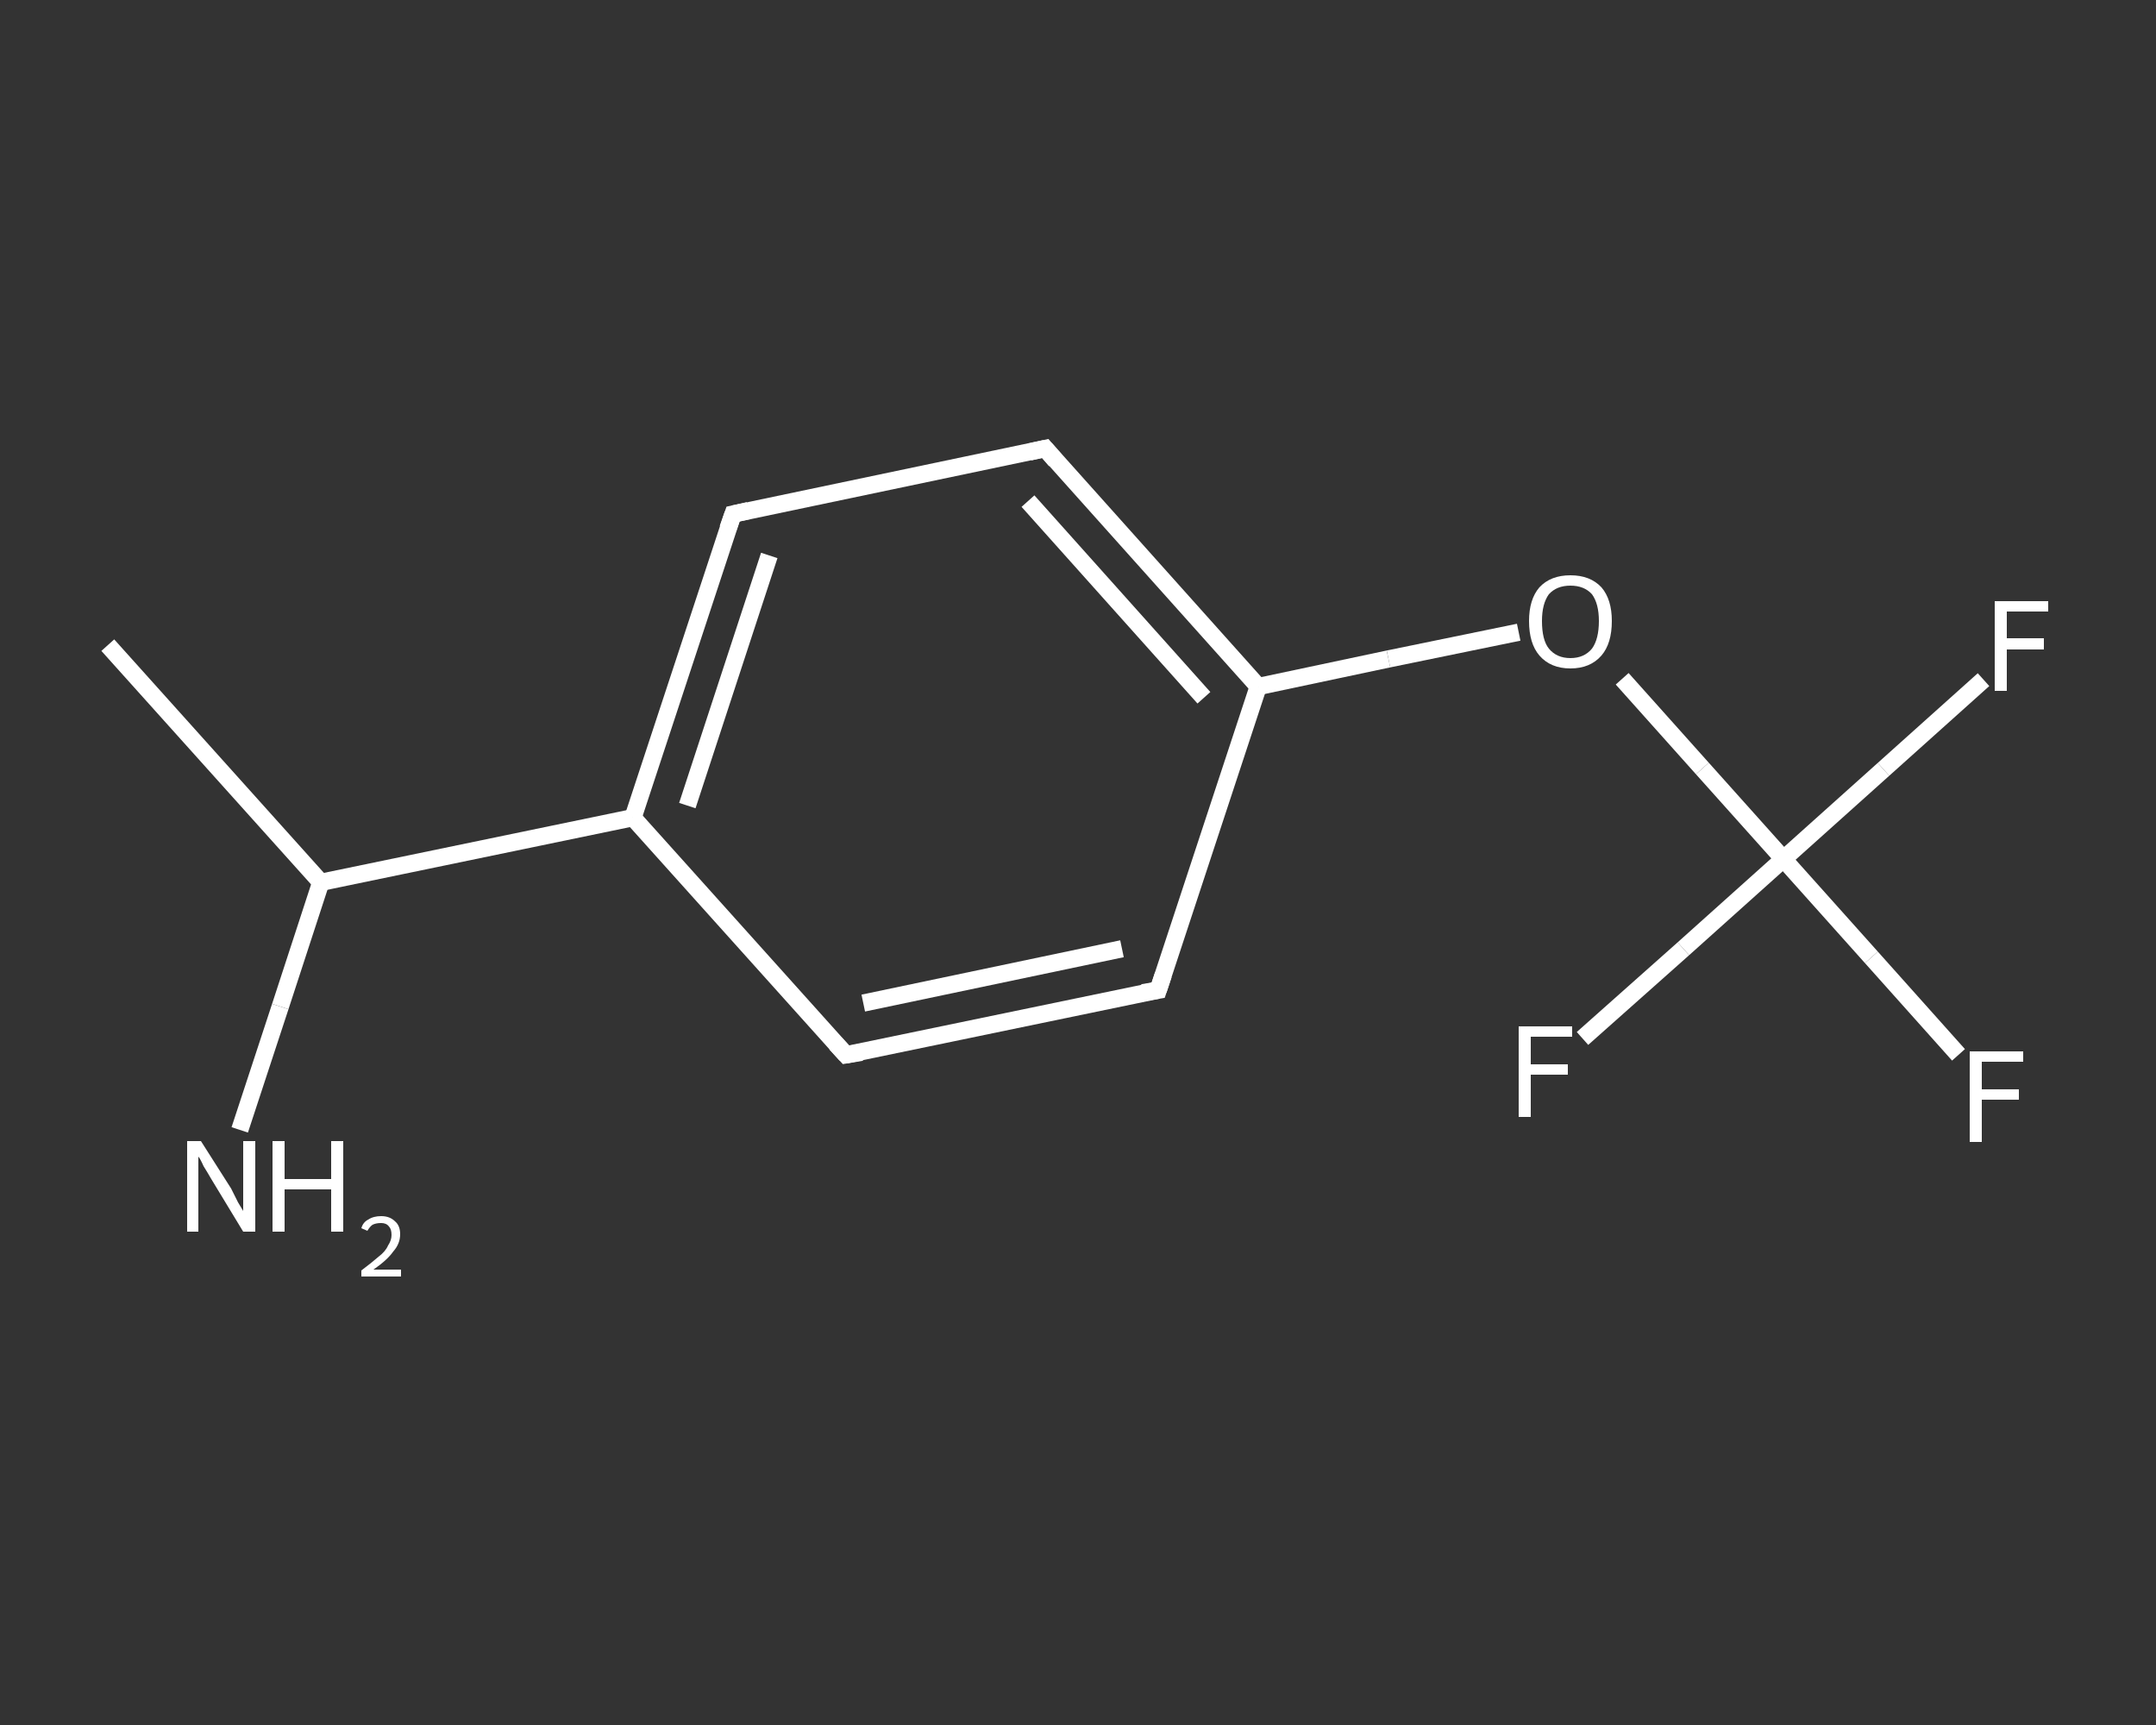 <?xml version='1.0' encoding='iso-8859-1'?>
<svg version='1.1' baseProfile='full'
              xmlns='http://www.w3.org/2000/svg'
                      xmlns:rdkit='http://www.rdkit.org/xml'
                      xmlns:xlink='http://www.w3.org/1999/xlink'
                  xml:space='preserve'
width='250px' height='200px' viewBox='0 0 250 200'>
<rect x="0" y="0" width="250" height="200" fill="#333333" stroke="none"/>
<!-- END OF HEADER -->
<rect style='opacity:1.0;fill:transparent;stroke:none' width='250.0' height='200.0' x='0.0' y='0.0'> </rect>
<path class='bond-0 atom-0 atom-1' d='M 12.5,74.8 L 37.2,102.3' style='fill:none;fill-rule:evenodd;stroke:#FFFFFF;stroke-width:2.0px;stroke-linecap:butt;stroke-linejoin:miter;stroke-opacity:1' />
<path class='bond-1 atom-1 atom-2' d='M 37.2,102.3 L 32.5,116.7' style='fill:none;fill-rule:evenodd;stroke:#FFFFFF;stroke-width:2.0px;stroke-linecap:butt;stroke-linejoin:miter;stroke-opacity:1' />
<path class='bond-1 atom-1 atom-2' d='M 32.5,116.7 L 27.8,131.0' style='fill:none;fill-rule:evenodd;stroke:#FFFFFF;stroke-width:2.0px;stroke-linecap:butt;stroke-linejoin:miter;stroke-opacity:1' />
<path class='bond-2 atom-1 atom-3' d='M 37.2,102.3 L 73.4,94.8' style='fill:none;fill-rule:evenodd;stroke:#FFFFFF;stroke-width:2.0px;stroke-linecap:butt;stroke-linejoin:miter;stroke-opacity:1' />
<path class='bond-3 atom-3 atom-4' d='M 73.4,94.8 L 85.0,59.6' style='fill:none;fill-rule:evenodd;stroke:#FFFFFF;stroke-width:2.0px;stroke-linecap:butt;stroke-linejoin:miter;stroke-opacity:1' />
<path class='bond-3 atom-3 atom-4' d='M 79.7,93.4 L 89.2,64.4' style='fill:none;fill-rule:evenodd;stroke:#FFFFFF;stroke-width:2.0px;stroke-linecap:butt;stroke-linejoin:miter;stroke-opacity:1' />
<path class='bond-4 atom-4 atom-5' d='M 85.0,59.6 L 121.2,52.0' style='fill:none;fill-rule:evenodd;stroke:#FFFFFF;stroke-width:2.0px;stroke-linecap:butt;stroke-linejoin:miter;stroke-opacity:1' />
<path class='bond-5 atom-5 atom-6' d='M 121.2,52.0 L 145.9,79.6' style='fill:none;fill-rule:evenodd;stroke:#FFFFFF;stroke-width:2.0px;stroke-linecap:butt;stroke-linejoin:miter;stroke-opacity:1' />
<path class='bond-5 atom-5 atom-6' d='M 119.2,58.1 L 139.6,80.9' style='fill:none;fill-rule:evenodd;stroke:#FFFFFF;stroke-width:2.0px;stroke-linecap:butt;stroke-linejoin:miter;stroke-opacity:1' />
<path class='bond-6 atom-6 atom-7' d='M 145.9,79.6 L 161.0,76.4' style='fill:none;fill-rule:evenodd;stroke:#FFFFFF;stroke-width:2.0px;stroke-linecap:butt;stroke-linejoin:miter;stroke-opacity:1' />
<path class='bond-6 atom-6 atom-7' d='M 161.0,76.4 L 176.1,73.3' style='fill:none;fill-rule:evenodd;stroke:#FFFFFF;stroke-width:2.0px;stroke-linecap:butt;stroke-linejoin:miter;stroke-opacity:1' />
<path class='bond-7 atom-7 atom-8' d='M 188.1,78.7 L 197.4,89.1' style='fill:none;fill-rule:evenodd;stroke:#FFFFFF;stroke-width:2.0px;stroke-linecap:butt;stroke-linejoin:miter;stroke-opacity:1' />
<path class='bond-7 atom-7 atom-8' d='M 197.4,89.1 L 206.8,99.6' style='fill:none;fill-rule:evenodd;stroke:#FFFFFF;stroke-width:2.0px;stroke-linecap:butt;stroke-linejoin:miter;stroke-opacity:1' />
<path class='bond-8 atom-8 atom-9' d='M 206.8,99.6 L 217.0,111.0' style='fill:none;fill-rule:evenodd;stroke:#FFFFFF;stroke-width:2.0px;stroke-linecap:butt;stroke-linejoin:miter;stroke-opacity:1' />
<path class='bond-8 atom-8 atom-9' d='M 217.0,111.0 L 227.1,122.3' style='fill:none;fill-rule:evenodd;stroke:#FFFFFF;stroke-width:2.0px;stroke-linecap:butt;stroke-linejoin:miter;stroke-opacity:1' />
<path class='bond-9 atom-8 atom-10' d='M 206.8,99.6 L 218.4,89.2' style='fill:none;fill-rule:evenodd;stroke:#FFFFFF;stroke-width:2.0px;stroke-linecap:butt;stroke-linejoin:miter;stroke-opacity:1' />
<path class='bond-9 atom-8 atom-10' d='M 218.4,89.2 L 230.0,78.8' style='fill:none;fill-rule:evenodd;stroke:#FFFFFF;stroke-width:2.0px;stroke-linecap:butt;stroke-linejoin:miter;stroke-opacity:1' />
<path class='bond-10 atom-8 atom-11' d='M 206.8,99.6 L 195.2,110.0' style='fill:none;fill-rule:evenodd;stroke:#FFFFFF;stroke-width:2.0px;stroke-linecap:butt;stroke-linejoin:miter;stroke-opacity:1' />
<path class='bond-10 atom-8 atom-11' d='M 195.2,110.0 L 183.5,120.4' style='fill:none;fill-rule:evenodd;stroke:#FFFFFF;stroke-width:2.0px;stroke-linecap:butt;stroke-linejoin:miter;stroke-opacity:1' />
<path class='bond-11 atom-6 atom-12' d='M 145.9,79.6 L 134.3,114.8' style='fill:none;fill-rule:evenodd;stroke:#FFFFFF;stroke-width:2.0px;stroke-linecap:butt;stroke-linejoin:miter;stroke-opacity:1' />
<path class='bond-12 atom-12 atom-13' d='M 134.3,114.8 L 98.1,122.3' style='fill:none;fill-rule:evenodd;stroke:#FFFFFF;stroke-width:2.0px;stroke-linecap:butt;stroke-linejoin:miter;stroke-opacity:1' />
<path class='bond-12 atom-12 atom-13' d='M 130.1,110.0 L 100.1,116.3' style='fill:none;fill-rule:evenodd;stroke:#FFFFFF;stroke-width:2.0px;stroke-linecap:butt;stroke-linejoin:miter;stroke-opacity:1' />
<path class='bond-13 atom-13 atom-3' d='M 98.1,122.3 L 73.4,94.8' style='fill:none;fill-rule:evenodd;stroke:#FFFFFF;stroke-width:2.0px;stroke-linecap:butt;stroke-linejoin:miter;stroke-opacity:1' />
<path d='M 84.4,61.3 L 85.0,59.6 L 86.8,59.2' style='fill:none;stroke:#FFFFFF;stroke-width:2.0px;stroke-linecap:butt;stroke-linejoin:miter;stroke-opacity:1;' />
<path d='M 119.4,52.4 L 121.2,52.0 L 122.4,53.4' style='fill:none;stroke:#FFFFFF;stroke-width:2.0px;stroke-linecap:butt;stroke-linejoin:miter;stroke-opacity:1;' />
<path d='M 134.9,113.0 L 134.3,114.8 L 132.5,115.1' style='fill:none;stroke:#FFFFFF;stroke-width:2.0px;stroke-linecap:butt;stroke-linejoin:miter;stroke-opacity:1;' />
<path d='M 99.9,122.0 L 98.1,122.3 L 96.9,121.0' style='fill:none;stroke:#FFFFFF;stroke-width:2.0px;stroke-linecap:butt;stroke-linejoin:miter;stroke-opacity:1;' />
<path class='atom-2' d='M 23.3 132.3
L 26.8 137.8
Q 27.1 138.4, 27.6 139.4
Q 28.2 140.4, 28.2 140.4
L 28.2 132.3
L 29.6 132.3
L 29.6 142.8
L 28.2 142.8
L 24.5 136.7
Q 24.1 136.0, 23.6 135.2
Q 23.2 134.3, 23.0 134.1
L 23.0 142.8
L 21.7 142.8
L 21.7 132.3
L 23.3 132.3
' fill='#FFFFFF'/>
<path class='atom-2' d='M 31.6 132.3
L 33.0 132.3
L 33.0 136.7
L 38.4 136.7
L 38.4 132.3
L 39.8 132.3
L 39.8 142.8
L 38.4 142.8
L 38.4 137.9
L 33.0 137.9
L 33.0 142.8
L 31.6 142.8
L 31.6 132.3
' fill='#FFFFFF'/>
<path class='atom-2' d='M 41.9 142.4
Q 42.1 141.7, 42.7 141.4
Q 43.3 141.0, 44.2 141.0
Q 45.2 141.0, 45.8 141.6
Q 46.4 142.1, 46.4 143.1
Q 46.4 144.2, 45.6 145.1
Q 44.9 146.1, 43.3 147.2
L 46.5 147.2
L 46.5 148.0
L 41.9 148.0
L 41.9 147.3
Q 43.1 146.4, 43.9 145.7
Q 44.7 145.1, 45.0 144.4
Q 45.4 143.8, 45.4 143.2
Q 45.4 142.5, 45.1 142.2
Q 44.8 141.8, 44.2 141.8
Q 43.6 141.8, 43.2 142.0
Q 42.9 142.2, 42.6 142.7
L 41.9 142.4
' fill='#FFFFFF'/>
<path class='atom-7' d='M 177.3 72.0
Q 177.3 69.5, 178.5 68.1
Q 179.8 66.7, 182.1 66.7
Q 184.4 66.7, 185.7 68.1
Q 186.9 69.5, 186.9 72.0
Q 186.9 74.6, 185.7 76.0
Q 184.4 77.5, 182.1 77.5
Q 179.8 77.5, 178.5 76.0
Q 177.3 74.6, 177.3 72.0
M 182.1 76.3
Q 183.7 76.3, 184.6 75.2
Q 185.4 74.1, 185.4 72.0
Q 185.4 70.0, 184.6 68.9
Q 183.7 67.9, 182.1 67.9
Q 180.5 67.9, 179.6 68.9
Q 178.8 70.0, 178.8 72.0
Q 178.8 74.2, 179.6 75.2
Q 180.5 76.3, 182.1 76.3
' fill='#FFFFFF'/>
<path class='atom-9' d='M 228.4 121.9
L 234.6 121.9
L 234.6 123.1
L 229.8 123.1
L 229.8 126.3
L 234.1 126.3
L 234.1 127.5
L 229.8 127.5
L 229.8 132.4
L 228.4 132.4
L 228.4 121.9
' fill='#FFFFFF'/>
<path class='atom-10' d='M 231.3 69.7
L 237.5 69.7
L 237.5 70.9
L 232.7 70.9
L 232.7 74.0
L 237.0 74.0
L 237.0 75.3
L 232.7 75.3
L 232.7 80.1
L 231.3 80.1
L 231.3 69.7
' fill='#FFFFFF'/>
<path class='atom-11' d='M 176.1 119.0
L 182.3 119.0
L 182.3 120.2
L 177.5 120.2
L 177.5 123.4
L 181.8 123.4
L 181.8 124.6
L 177.5 124.6
L 177.5 129.5
L 176.1 129.5
L 176.1 119.0
' fill='#FFFFFF'/>
</svg>
